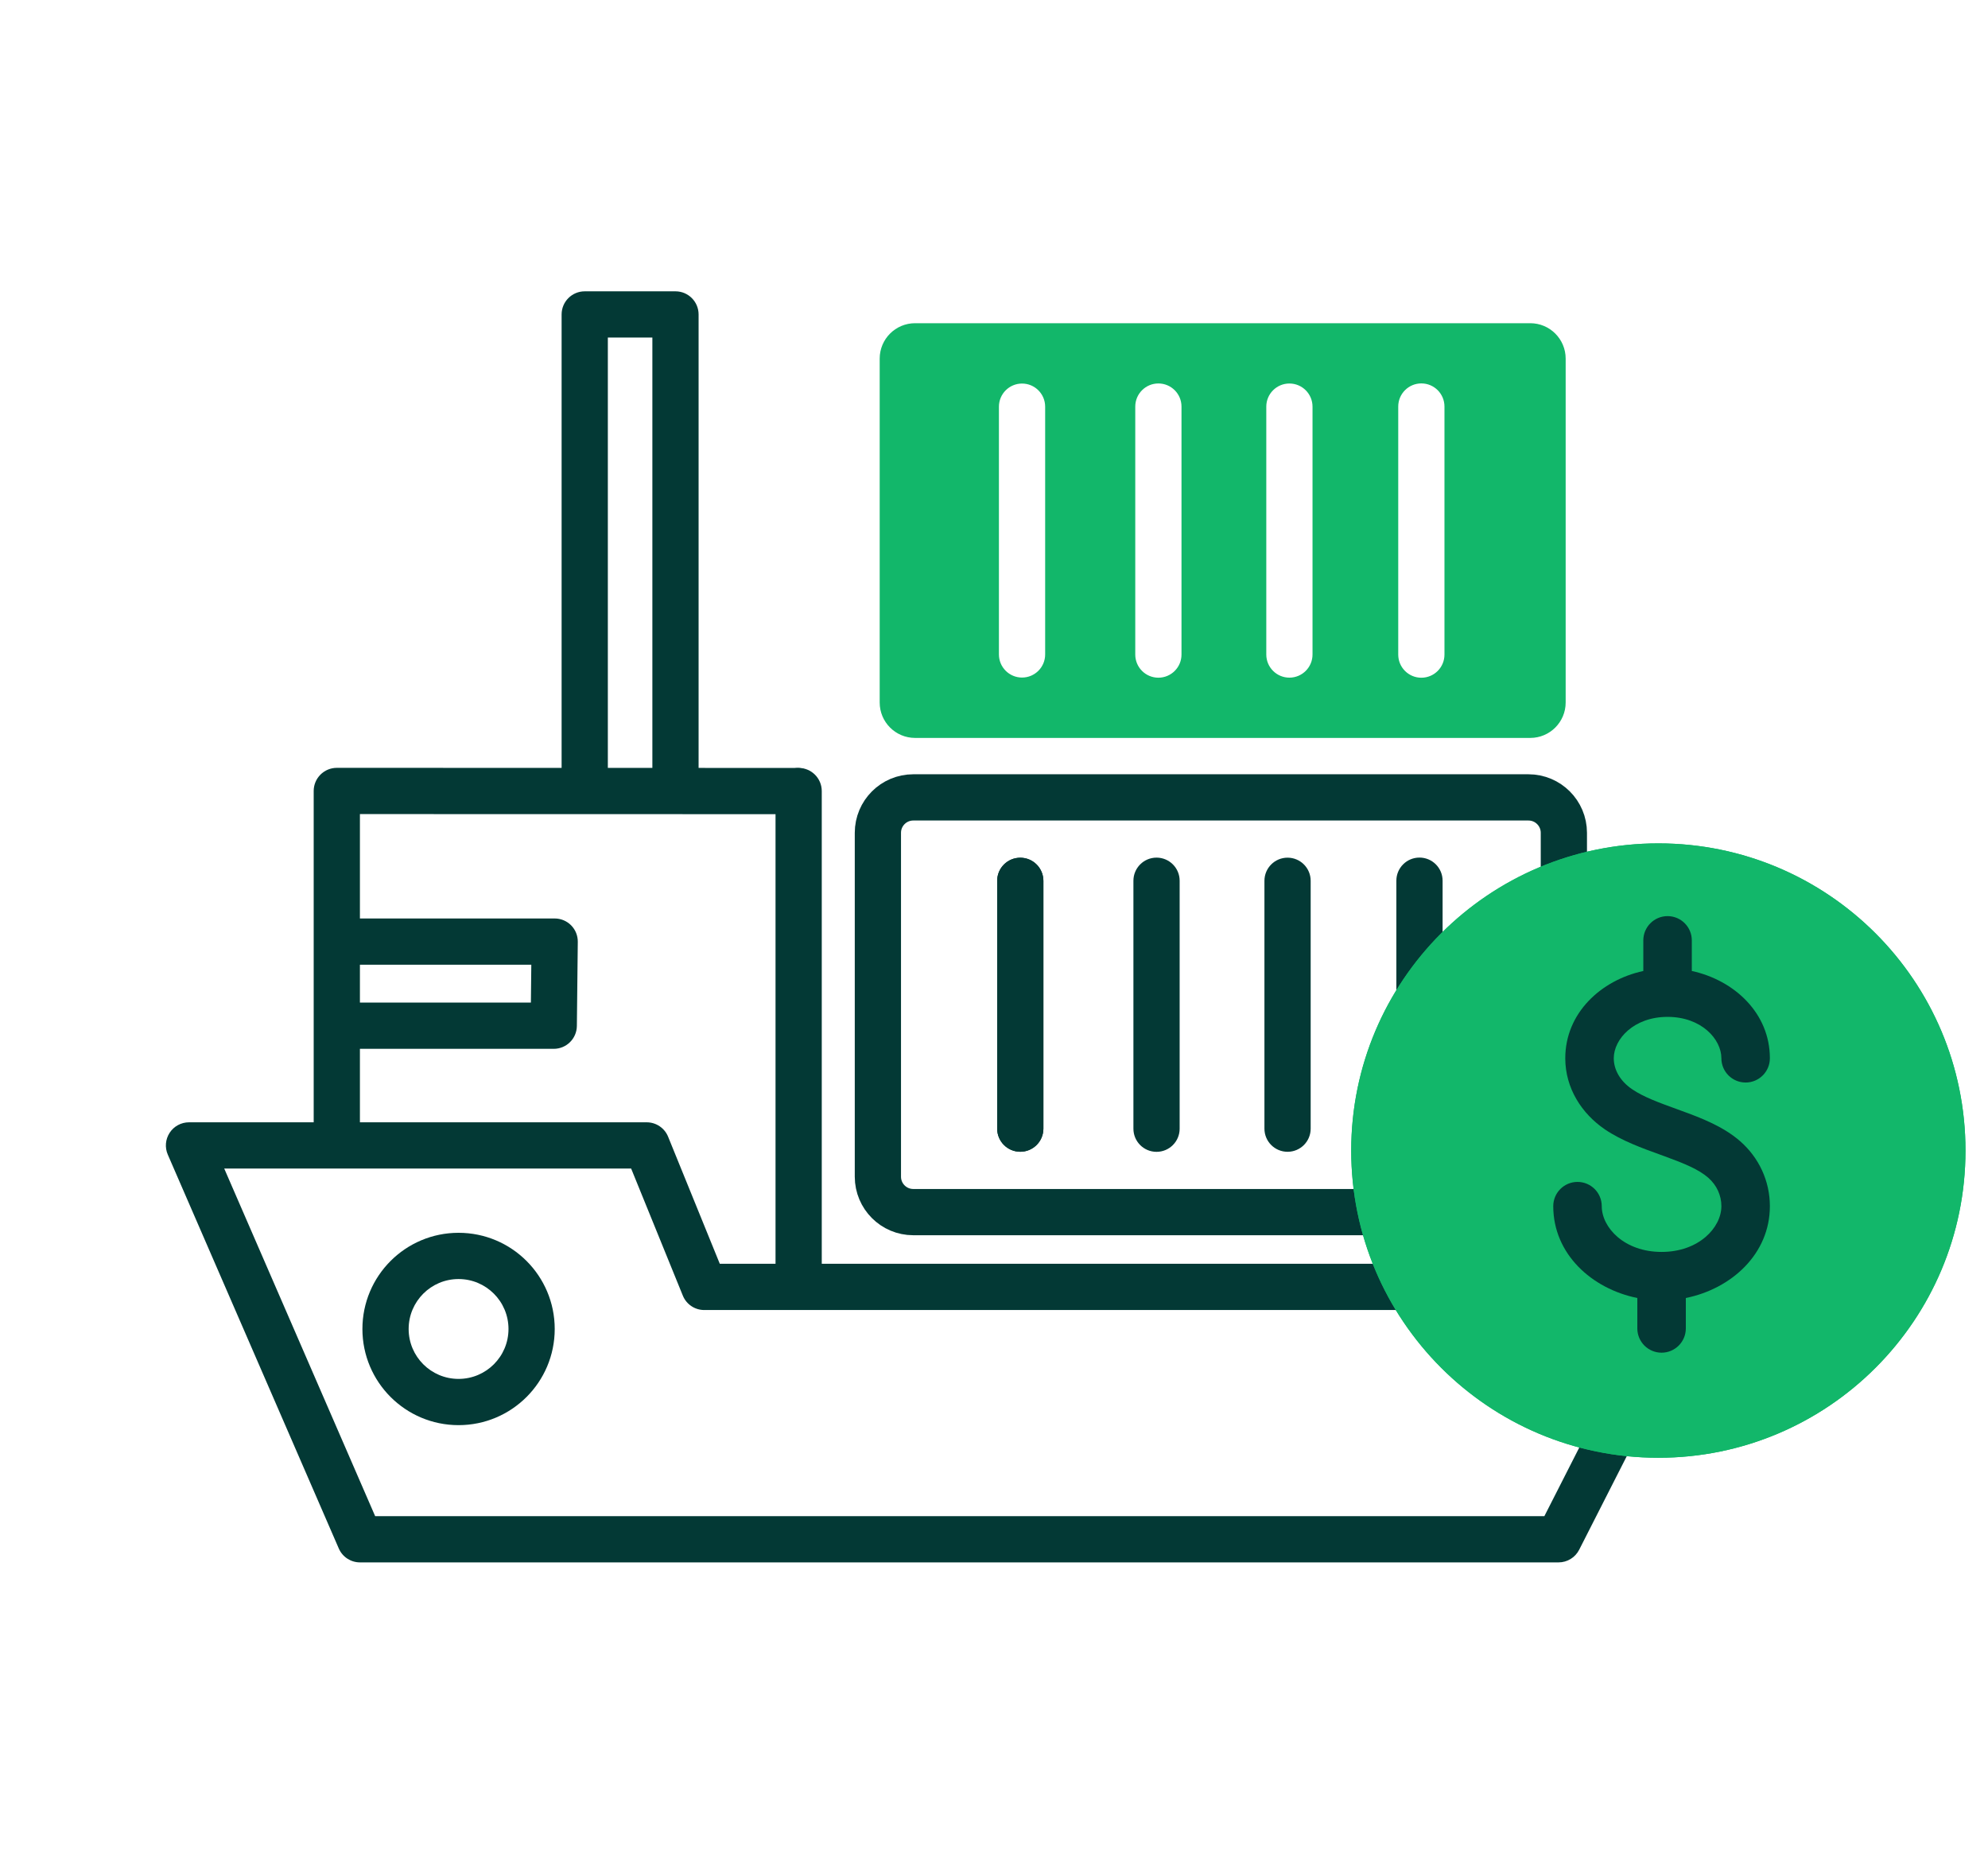 <?xml version="1.0" encoding="UTF-8"?>
<svg xmlns="http://www.w3.org/2000/svg" width="86" height="80" viewBox="0 0 86 80" fill="none">
  <path fill-rule="evenodd" clip-rule="evenodd" d="M66.12 34.488H39.508C38.662 34.488 37.977 35.174 37.977 36.02V50.893C37.977 51.739 38.662 52.425 39.508 52.425H66.12C66.966 52.425 67.652 51.739 67.652 50.893V36.02C67.652 35.174 66.966 34.488 66.12 34.488Z" stroke="#033935" stroke-width="2"></path>
  <path d="M45.137 38.097C45.137 37.545 44.689 37.097 44.137 37.097C43.584 37.097 43.137 37.545 43.137 38.097V48.815C43.137 49.367 43.584 49.815 44.137 49.815C44.689 49.815 45.137 49.367 45.137 48.815V38.097Z" fill="#033935"></path>
  <path d="M45.137 38.097C45.137 37.545 44.689 37.097 44.137 37.097C43.584 37.097 43.137 37.545 43.137 38.097V48.815C43.137 49.367 43.584 49.815 44.137 49.815C44.689 49.815 45.137 49.367 45.137 48.815V38.097Z" fill="#033935"></path>
  <path d="M61.406 37.091C61.958 37.091 62.406 37.539 62.406 38.091V48.821C62.406 49.373 61.958 49.821 61.406 49.821C60.853 49.821 60.406 49.373 60.406 48.821V38.091C60.406 37.539 60.853 37.091 61.406 37.091Z" fill="#033935"></path>
  <path d="M56.699 38.095C56.699 37.543 56.252 37.095 55.699 37.095C55.147 37.095 54.699 37.543 54.699 38.095V48.816C54.699 49.369 55.147 49.816 55.699 49.816C56.252 49.816 56.699 49.369 56.699 48.816V38.095Z" fill="#033935"></path>
  <path d="M50.031 37.093C50.584 37.093 51.031 37.541 51.031 38.093V48.818C51.031 49.371 50.584 49.818 50.031 49.818C49.479 49.818 49.031 49.371 49.031 48.818V38.093C49.031 37.541 49.479 37.093 50.031 37.093Z" fill="#033935"></path>
  <path fill-rule="evenodd" clip-rule="evenodd" d="M7.34 48.992C7.524 48.71 7.839 48.541 8.176 48.541H27.976C28.383 48.541 28.749 48.787 28.902 49.164L31.138 54.66H72.976C73.324 54.66 73.646 54.841 73.828 55.138C74.01 55.434 74.025 55.804 73.867 56.114L68.314 67.029C68.143 67.364 67.799 67.575 67.423 67.575H15.573C15.175 67.575 14.814 67.339 14.656 66.974L7.259 49.939C7.124 49.63 7.155 49.274 7.34 48.992ZM9.7 50.541L16.229 65.575H66.809L71.345 56.66H30.465C30.058 56.66 29.692 56.414 29.539 56.037L27.303 50.541H9.7Z" fill="#033935"></path>
  <path fill-rule="evenodd" clip-rule="evenodd" d="M34.549 33.214C35.101 33.214 35.549 33.662 35.549 34.214V55.278C35.549 55.83 35.101 56.278 34.549 56.278C33.996 56.278 33.549 55.83 33.549 55.278V34.214C33.549 33.662 33.996 33.214 34.549 33.214Z" fill="#033935"></path>
  <path fill-rule="evenodd" clip-rule="evenodd" d="M13.863 33.503C14.051 33.315 14.305 33.21 14.57 33.21L34.485 33.214C35.038 33.214 35.485 33.662 35.485 34.214C35.485 34.766 35.037 35.214 34.485 35.214L15.57 35.21V49.533C15.57 50.085 15.123 50.533 14.57 50.533C14.018 50.533 13.57 50.085 13.57 49.533V34.21C13.57 33.945 13.676 33.69 13.863 33.503Z" fill="#033935"></path>
  <path fill-rule="evenodd" clip-rule="evenodd" d="M14.338 40.725C14.338 40.172 14.786 39.725 15.338 39.725H23.995C24.262 39.725 24.518 39.831 24.706 40.021C24.894 40.211 24.998 40.468 24.995 40.736L24.955 44.374C24.949 44.922 24.503 45.363 23.955 45.363H15.338C14.786 45.363 14.338 44.915 14.338 44.363C14.338 43.811 14.786 43.363 15.338 43.363H22.966L22.984 41.725H15.338C14.786 41.725 14.338 41.277 14.338 40.725Z" fill="#033935"></path>
  <path fill-rule="evenodd" clip-rule="evenodd" d="M66.198 13.979H39.587C38.74 13.979 38.055 14.665 38.055 15.511V30.384C38.055 31.23 38.74 31.916 39.587 31.916H66.198C67.044 31.916 67.73 31.23 67.73 30.384V15.511C67.73 14.665 67.044 13.979 66.198 13.979ZM61.487 16.583C62.039 16.583 62.487 17.031 62.487 17.583V28.312C62.487 28.865 62.039 29.312 61.487 29.312C60.935 29.312 60.487 28.865 60.487 28.312V17.583C60.487 17.031 60.935 16.583 61.487 16.583ZM56.779 17.587C56.779 17.035 56.331 16.587 55.779 16.587C55.227 16.587 54.779 17.035 54.779 17.587V28.309C54.779 28.861 55.227 29.309 55.779 29.309C56.331 29.309 56.779 28.861 56.779 28.309V17.587ZM50.111 16.585C50.663 16.585 51.111 17.033 51.111 17.585V28.311C51.111 28.863 50.663 29.311 50.111 29.311C49.559 29.311 49.111 28.863 49.111 28.311V17.585C49.111 17.033 49.559 16.585 50.111 16.585ZM45.213 17.589C45.213 17.037 44.765 16.589 44.213 16.589C43.661 16.589 43.213 17.037 43.213 17.589V28.305C43.213 28.857 43.661 29.305 44.213 29.305C44.765 29.305 45.213 28.857 45.213 28.305V17.589Z" fill="#12B76A"></path>
  <path fill-rule="evenodd" clip-rule="evenodd" d="M24.295 13.6C24.295 13.048 24.743 12.6 25.295 12.6H29.221C29.773 12.6 30.221 13.048 30.221 13.6V34.022C30.221 34.575 29.773 35.022 29.221 35.022C28.668 35.022 28.221 34.575 28.221 34.022V14.6H26.295V34.022C26.295 34.575 25.847 35.022 25.295 35.022C24.743 35.022 24.295 34.575 24.295 34.022V13.6Z" fill="#033935"></path>
  <path fill-rule="evenodd" clip-rule="evenodd" d="M19.837 55.32C18.645 55.32 17.678 56.287 17.678 57.48C17.678 58.673 18.645 59.639 19.837 59.639C21.03 59.639 21.997 58.673 21.997 57.48C21.997 56.287 21.03 55.32 19.837 55.32ZM15.678 57.48C15.678 55.183 17.54 53.32 19.837 53.32C22.135 53.32 23.997 55.183 23.997 57.48C23.997 59.777 22.135 61.639 19.837 61.639C17.54 61.639 15.678 59.777 15.678 57.48Z" fill="#033935"></path>
  <path d="M85.026 49.763C85.026 57.101 79.078 63.05 71.74 63.05C64.402 63.05 58.453 57.101 58.453 49.763C58.453 42.425 64.402 36.477 71.74 36.477C79.078 36.477 85.026 42.425 85.026 49.763Z" fill="#12B76A"></path>
  <path fill-rule="evenodd" clip-rule="evenodd" d="M71.74 60.952C77.919 60.952 82.928 55.943 82.928 49.763C82.928 43.584 77.919 38.575 71.74 38.575C65.56 38.575 60.551 43.584 60.551 49.763C60.551 55.943 65.56 60.952 71.74 60.952ZM71.74 63.05C79.078 63.05 85.026 57.101 85.026 49.763C85.026 42.425 79.078 36.477 71.74 36.477C64.402 36.477 58.453 42.425 58.453 49.763C58.453 57.101 64.402 63.05 71.74 63.05Z" fill="#12B76A"></path>
  <path fill-rule="evenodd" clip-rule="evenodd" d="M72.138 39.623C72.718 39.623 73.187 40.093 73.187 40.672V41.996C75.028 42.395 76.564 43.822 76.564 45.771C76.564 46.35 76.094 46.82 75.515 46.82C74.936 46.82 74.466 46.35 74.466 45.771C74.466 44.945 73.602 43.981 72.138 43.981C70.675 43.981 69.811 44.945 69.811 45.771C69.811 46.255 70.075 46.75 70.605 47.111C71.106 47.45 71.752 47.684 72.553 47.975C72.612 47.996 72.672 48.018 72.733 48.041C73.537 48.333 74.534 48.706 75.28 49.36C76.094 50.073 76.564 51.083 76.564 52.168C76.564 54.233 74.904 55.74 72.928 56.14V57.456C72.928 58.035 72.458 58.505 71.879 58.505C71.299 58.505 70.83 58.035 70.83 57.456V56.14C68.854 55.74 67.193 54.233 67.193 52.168C67.193 51.589 67.663 51.119 68.242 51.119C68.822 51.119 69.291 51.589 69.291 52.168C69.291 53.09 70.262 54.147 71.879 54.147C73.496 54.147 74.466 53.09 74.466 52.168C74.466 51.702 74.268 51.263 73.898 50.938C73.493 50.583 72.874 50.325 72.015 50.012C71.943 49.986 71.869 49.959 71.793 49.931C71.053 49.664 70.158 49.342 69.428 48.848L69.426 48.846C68.427 48.166 67.713 47.069 67.713 45.771C67.713 43.822 69.249 42.395 71.089 41.996V40.672C71.089 40.093 71.559 39.623 72.138 39.623Z" fill="#033935"></path>
</svg>
